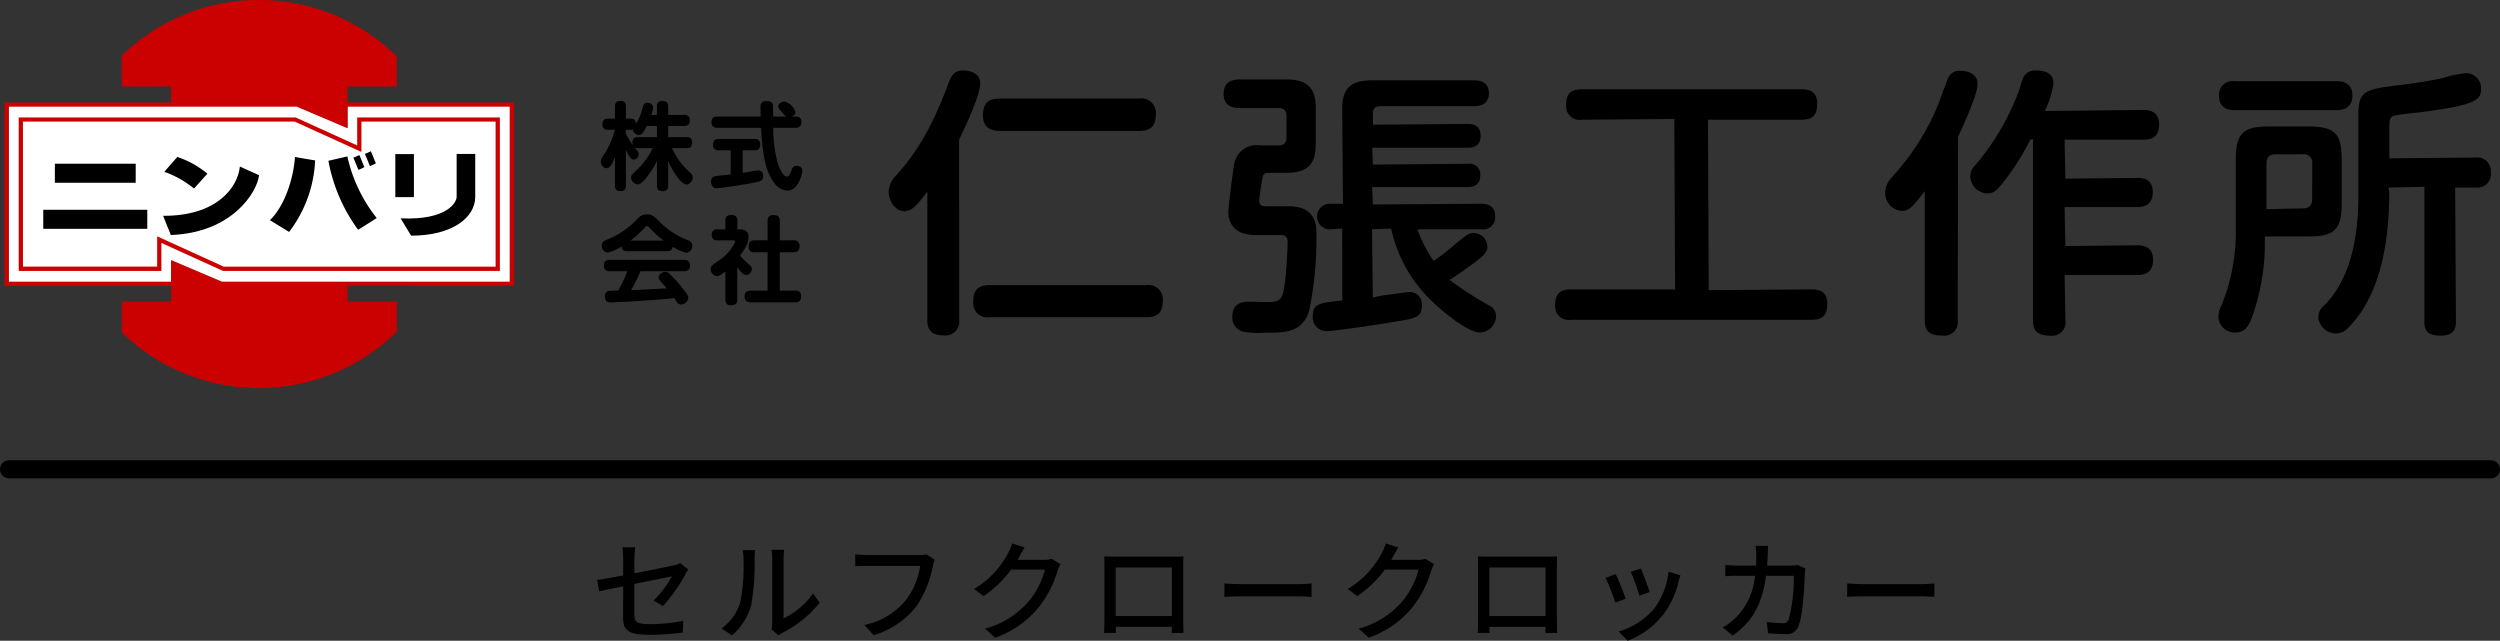 <svg xmlns="http://www.w3.org/2000/svg" width="277" height="70.996" viewBox="0 0 277 70.996">
  <rect x="0" y="0" width="277" height="70.996" fill="#333333" stroke="none"/>
  <g id="HeaderLogo" transform="translate(0.5)">
    <path id="パス_83" data-name="パス 83" d="M-71.46-1.572c0,1.284.408,1.908,2.868,1.908A27.859,27.859,0,0,0-64.848.084l.048-1.3a19.016,19.016,0,0,1-3.768.372c-1.38,0-1.644-.264-1.644-1.056v-3.4c1.944-.4,3.888-.78,4.164-.84a11.233,11.233,0,0,1-2.04,2.676l1.044.612a17.24,17.24,0,0,0,2.472-3.492c.1-.18.24-.408.336-.552l-.9-.708a2.72,2.72,0,0,1-.732.252c-.516.12-2.436.5-4.344.876V-8.136a8.281,8.281,0,0,1,.1-1.224h-1.428a8.169,8.169,0,0,1,.084,1.224v1.9c-1.236.228-2.328.42-2.88.492l.228,1.26c.492-.108,1.5-.324,2.652-.552ZM-55.02-.264l.792.66a3.73,3.73,0,0,1,.456-.3A12.626,12.626,0,0,0-49.68-3.216l-.732-1.032a8.442,8.442,0,0,1-3.264,2.76V-8.124a7.228,7.228,0,0,1,.06-.96h-1.392a8.8,8.8,0,0,1,.072.96v7.1A3.461,3.461,0,0,1-55.02-.264Zm-5.532-.108L-59.4.4a6.742,6.742,0,0,0,2.136-3.36,26.289,26.289,0,0,0,.372-5.124,8.982,8.982,0,0,1,.06-.96h-1.392a3.74,3.74,0,0,1,.1.972,20.807,20.807,0,0,1-.348,4.788A5.555,5.555,0,0,1-60.552-.372ZM-36.924-7.98l-.924-.6a3.058,3.058,0,0,1-.768.084h-5.82a10.762,10.762,0,0,1-1.3-.1v1.344c.3-.024.78-.048,1.3-.048h5.892a8.286,8.286,0,0,1-1.5,3.684A7.916,7.916,0,0,1-44.736-.756L-43.7.372A9.247,9.247,0,0,0-38.928-2.88a11.9,11.9,0,0,0,1.788-4.4A3.646,3.646,0,0,1-36.924-7.98Zm9.96-1.356-1.392-.456a5.32,5.32,0,0,1-.444,1.08A10.184,10.184,0,0,1-32.568-4.74l1.056.792a12.532,12.532,0,0,0,3.048-2.94h3.744a9.011,9.011,0,0,1-1.824,3.54,9.615,9.615,0,0,1-4.812,3l1.116,1a10.813,10.813,0,0,0,4.8-3.324,11.876,11.876,0,0,0,2.112-4.08,4.107,4.107,0,0,1,.336-.732l-.984-.6a2.818,2.818,0,0,1-.9.12h-2.88c.06-.1.12-.2.168-.3C-27.456-8.508-27.2-8.976-26.964-9.336Zm8.808.984c.024.312.024.732.024,1.044v5.892c0,.48-.024,1.44-.036,1.548h1.308c-.012-.06-.012-.348-.012-.672h6.216c-.012.336-.012.612-.024.672h1.308C-9.372.036-9.4-1-9.4-1.416V-7.308c0-.336,0-.708.024-1.032-.4.012-.828.012-1.1.012h-6.516C-17.292-8.328-17.676-8.328-18.156-8.352Zm1.272,1.224h6.228V-1.74h-6.228ZM-4.836-5.352v1.488c.408-.036,1.128-.06,1.788-.06H3.48c.528,0,1.08.048,1.344.06V-5.352c-.3.024-.768.072-1.344.072H-3.048C-3.7-5.28-4.44-5.328-4.836-5.352ZM14.436-9.336l-1.392-.456a5.32,5.32,0,0,1-.444,1.08A10.184,10.184,0,0,1,8.832-4.74l1.056.792a12.532,12.532,0,0,0,3.048-2.94H16.68a9.011,9.011,0,0,1-1.824,3.54,9.615,9.615,0,0,1-4.812,3l1.116,1a10.813,10.813,0,0,0,4.8-3.324,11.876,11.876,0,0,0,2.112-4.08,4.107,4.107,0,0,1,.336-.732l-.984-.6a2.818,2.818,0,0,1-.9.12h-2.88c.06-.1.12-.2.168-.3C13.944-8.508,14.2-8.976,14.436-9.336Zm8.808.984c.024.312.024.732.024,1.044v5.892c0,.48-.024,1.44-.036,1.548H24.54c-.012-.06-.012-.348-.012-.672h6.216c-.012.336-.012.612-.024.672h1.308C32.028.036,32-1,32-1.416V-7.308c0-.336,0-.708.024-1.032-.4.012-.828.012-1.1.012H24.408C24.108-8.328,23.724-8.328,23.244-8.352Zm1.272,1.224h6.228V-1.74H24.516Zm16.8.12-1.128.372A21.947,21.947,0,0,1,41.148-4L42.276-4.4C42.12-4.932,41.532-6.5,41.316-7.008Zm4.38.768-1.32-.42a8.329,8.329,0,0,1-1.6,4.1A8.178,8.178,0,0,1,38.844-.024l1,1.02a9.3,9.3,0,0,0,3.948-2.9,9.619,9.619,0,0,0,1.68-3.624C45.516-5.724,45.588-5.94,45.7-6.24ZM38.52-6.384l-1.128.408A24.508,24.508,0,0,1,38.484-3.24l1.14-.42C39.4-4.32,38.8-5.832,38.52-6.384Zm16.9-3.132h-1.4A7.633,7.633,0,0,1,54.1-8.484q0,.612-.036,1.152H52.128c-.468,0-1.008-.036-1.464-.072v1.248c.456-.036,1.02-.048,1.464-.048h1.824a7.459,7.459,0,0,1-2.2,4.716A6.4,6.4,0,0,1,50.376-.48l1.1.9c2.064-1.452,3.252-3.288,3.7-6.624h3.072a17.358,17.358,0,0,1-.564,4.848A.634.634,0,0,1,57-.948a13.739,13.739,0,0,1-1.74-.144L55.4.168c.612.048,1.308.084,1.956.084a1.338,1.338,0,0,0,1.392-.816c.528-1.176.684-4.608.72-5.82.012-.144.048-.408.084-.612l-.84-.408a5.456,5.456,0,0,1-.828.072H55.3c.024-.372.048-.768.06-1.176C55.368-8.8,55.392-9.24,55.416-9.516Zm8.748,4.164v1.488c.408-.036,1.128-.06,1.788-.06H72.48c.528,0,1.08.048,1.344.06V-5.352c-.3.024-.768.072-1.344.072H65.952C65.3-5.28,64.56-5.328,64.164-5.352Z" transform="translate(140 70)"/>
    <path id="下線" d="M50,93.327H325" transform="translate(-49.5 -41.327)" fill="none" stroke="#000" stroke-linecap="round" stroke-width="2"/>
    <g id="仁張工作所" transform="translate(97.965 7.802)">
      <path id="パス_26" data-name="パス 26" d="M668.9,393.812H651.576c-1.3,0-1.842.543-1.842,1.875a1.582,1.582,0,0,0,1.842,1.683H668.9c1.31,0,1.844-.543,1.844-1.873a1.582,1.582,0,0,0-1.454-1.7A1.6,1.6,0,0,0,668.9,393.812Z" transform="translate(-640.369 -370.024)"/>
      <path id="パス_27" data-name="パス 27" d="M649.82,369.725c0-1.376-1.562-1.446-1.875-1.446-1.074,0-1.337.58-1.71,1.6-2.126,5.642-3.927,7.969-5.739,10.043a2.581,2.581,0,0,0-.818,1.818c0,.984.745,2.127,1.716,2.127.831,0,1.388-.6,2.567-2.18v14.245c0,.839.217,1.694,1.812,1.694a1.527,1.527,0,0,0,1.716-1.694l-.009-20.007C648.922,373,649.82,370.621,649.82,369.725Z" transform="translate(-639.677 -368.267)"/>
      <path id="パス_28" data-name="パス 28" d="M652.773,375.2h15.405c1.349,0,1.875-.534,1.875-1.907a1.6,1.6,0,0,0-1.493-1.7,1.649,1.649,0,0,0-.383.02H652.773c-1.332,0-1.875.552-1.875,1.905C650.9,374.632,651.532,375.2,652.773,375.2Z" transform="translate(-640.45 -368.495)"/>
      <path id="パス_29" data-name="パス 29" d="M686.75,383.389h-2.492c-.377,0-.779-.048-.779-.6,0-.32.318-2.427.384-2.614.053-.31.186-.489.714-.489h1.854c2.384,0,3.313-.9,3.313-3.206v-3.929c0-2.308-.931-3.208-3.313-3.208h-5.114c-1.182,0-1.78.537-1.78,1.6,0,1.039.6,1.566,1.78,1.566H685.6c.609,0,.905.287.905.878v2.381c0,.607-.279.878-.905.878h-2.014a2.533,2.533,0,0,0-2.863,1.98c-.125.481-.673,5.037-.673,5.4,0,.768.3,2.557,3.025,2.557h2.78c.291,0,.778,0,.778.783,0,.405-.128,3.244-.318,4.569-.222,1.567-.394,1.974-1.457,2.062-.069.007-.2.008-.355.008-.372,0-.931-.013-1.388-.024-.318-.007-.585-.015-.71-.015-.521,0-1.908,0-1.908,1.66a1.65,1.65,0,0,0,1.045,1.623,8.6,8.6,0,0,0,2.3.16c2.6,0,4.477,0,5.2-2.566a39.264,39.264,0,0,0,.77-8.5C689.809,385.616,689.809,383.389,686.75,383.389Z" transform="translate(-642.423 -368.34)"/>
      <path id="パス_30" data-name="パス 30" d="M709.675,394.391a39.563,39.563,0,0,1-4.376-2.831c.931-.59,2.018-1.365,2.722-1.892,1.25-.923,1.472-1.28,1.472-1.828a1.539,1.539,0,0,0-1.523-1.474c-.516,0-.633.083-2.01,1.2a28.841,28.841,0,0,1-2.421,1.9,14.559,14.559,0,0,1-1.8-3.521h7.064a1.331,1.331,0,0,0,1.539-1.087,1.318,1.318,0,0,0,.016-.326c0-.939-.523-1.413-1.555-1.413l-12,.083-.086-1.928H707.3c.939,0,1.4-.432,1.4-1.32a1.193,1.193,0,0,0-1.107-1.274,1.208,1.208,0,0,0-.29.015l-10.495.083-.086-1.862h10.615c.926,0,1.4-.444,1.4-1.319s-.466-1.32-1.4-1.32l-10.522.083V373.09c0-.528.264-.784.809-.784h10.452c1.024,0,1.583-.514,1.583-1.445,0-.911-.564-1.412-1.583-1.412H696.717c-2.385,0-3.313.89-3.313,3.175l.084,10.5H692.21a1.423,1.423,0,1,0,0,2.826l1.194-.083.01,7.968c-2.514.269-3.27.352-3.27,1.712a1.54,1.54,0,0,0,1.38,1.684c.036,0,.074.006.11.007.734,0,4.344-.514,7.269-.99,2.692-.429,3.331-.531,3.331-1.845a1.36,1.36,0,0,0-1.21-1.5c-.031,0-.062-.006-.094-.007-.221,0-1.3.155-2.357.3a9.7,9.7,0,0,0-1.778.334l-.086-7.588,2.122-.068a15.57,15.57,0,0,0,4.627,8.146c1.4,1.358,4.015,3.366,5.174,3.366a1.844,1.844,0,0,0,1.819-1.814A1.3,1.3,0,0,0,709.675,394.391Z" transform="translate(-643.153 -368.347)"/>
      <path id="パス_31" data-name="パス 31" d="M747.388,392.684,736,392.766l-.084-18.884H746.27c1.455,0,1.748-.692,1.748-1.809,0-1.562-1.269-1.562-1.748-1.562H721.948c-1.257,0-1.748.5-1.748,1.778a1.5,1.5,0,0,0,1.748,1.594l10.242-.083.084,18.883h-11.54c-1.24,0-1.748.517-1.748,1.778a1.5,1.5,0,0,0,1.379,1.609,1.482,1.482,0,0,0,.369-.018h26.656c1.451,0,1.748-.723,1.748-1.809C749.136,392.684,747.867,392.684,747.388,392.684Z" transform="translate(-645.14 -368.421)"/>
      <path id="パス_32" data-name="パス 32" d="M787.556,372.646l-10.915.114a10.676,10.676,0,0,0,.964-3.036c0-.66-.325-1.446-1.875-1.446a1.468,1.468,0,0,0-1.416.662,9.767,9.767,0,0,0-.406,1.155c-.075.239-.141.444-.174.531a27.1,27.1,0,0,1-4.812,8.155,1.678,1.678,0,0,0-.531,1.2,1.936,1.936,0,0,0,1.907,1.911c.745,0,1.13-.339,2.436-2.141a27.608,27.608,0,0,0,2.3-3.805h0l.3-.083v20.1c0,1.219.545,1.692,1.939,1.692a1.48,1.48,0,0,0,1.651-1.692l-.086-5.028h8.022c1.232,0,1.779-.531,1.779-1.724,0-1.041-.6-1.57-1.779-1.57l-7.937.083-.086-4.317h8.022c1.177,0,1.748-.544,1.748-1.663,0-1.57-1.269-1.57-1.748-1.57l-7.937.083-.086-4.316h8.725c1.225,0,1.748-.516,1.748-1.725C789.3,373.174,788.715,372.646,787.556,372.646Z" transform="translate(-648.544 -368.266)"/>
      <path id="パス_33" data-name="パス 33" d="M766.626,368.314a1.317,1.317,0,0,0-1.386.791c-.107.222-.4,1.032-.689,1.8-.235.634-.46,1.245-.559,1.482a26.78,26.78,0,0,1-4.807,7.5l-.232.279a2.4,2.4,0,0,0-.689,1.631,1.971,1.971,0,0,0,1.842,2.034c.791,0,1.174-.425,2.536-2.188v14.31c0,1.235.534,1.692,1.97,1.692a1.49,1.49,0,0,0,1.683-1.692l.042-20.333c.592-1.281,2.164-4.684,2.164-5.875C768.5,368.894,767.747,368.314,766.626,368.314Z" transform="translate(-647.846 -368.268)"/>
      <path id="パス_34" data-name="パス 34" d="M799.734,372.756h11.282c1.443,0,1.748-.881,1.748-1.619s-.3-1.588-1.748-1.588H799.734a1.507,1.507,0,0,0-1.748,1.619C797.987,372.221,798.575,372.756,799.734,372.756Z" transform="translate(-650.582 -368.353)"/>
      <path id="パス_35" data-name="パス 35" d="M827.235,377.942l-9.566.083v-3.532c0-.889.105-1.083.67-1.221.29-.073,1.4-.2,2.287-.3.579-.065,1.095-.125,1.314-.16,5.359-.737,5.891-1.29,5.891-2.466a1.676,1.676,0,0,0-1.592-1.755l-.059,0a11.838,11.838,0,0,0-2.546.531c-.854.206-3.012.581-4.624.771-4.045.491-4.774.58-4.774,3.4V381.8c0,2.386,0,8.732-3.759,12.5a1.75,1.75,0,0,0-.683,1.311,1.967,1.967,0,0,0,2,1.817,1.725,1.725,0,0,0,1.174-.485,11.791,11.791,0,0,0,2.352-3.214c1.534-2.9,2.345-7.027,2.345-11.928l-.086-.536,3.974-.083v14.958c0,.949.308,1.537,1.844,1.537,1.651,0,1.651-1.117,1.651-1.537l-.086-14.875h2.462a1.466,1.466,0,0,0,1.49-1.663,1.51,1.51,0,0,0-1.334-1.666A1.556,1.556,0,0,0,827.235,377.942Z" transform="translate(-651.396 -368.288)"/>
      <path id="パス_36" data-name="パス 36" d="M811.576,383.394v-4.731c0-2.962-.767-3.729-3.729-3.729h-4.283c-2.964,0-3.729.767-3.729,3.729v7.383a21.532,21.532,0,0,1-1.56,8.659,2.975,2.975,0,0,0-.359,1.313,1.809,1.809,0,0,0,1.867,1.749h.008c1.1,0,1.481-.763,1.837-1.684a24.3,24.3,0,0,0,1.423-8.959h4.8C810.809,387.123,811.576,386.356,811.576,383.394Zm-3.272-.448c0,.738-.328,1.066-1.064,1.066l-4,.086v-5.02c0-.745.308-1.064,1.033-1.064h2.973a.931.931,0,0,1,1.064,1.064Z" transform="translate(-650.578 -368.725)"/>
      <path id="パス_25" data-name="パス 25" d="M621.976,387.065c.538,0,.959.2.959.877,0,.454-.137.939-.939,2.036a11.032,11.032,0,0,0,.8.8c.423.391.507.466.507.687a.681.681,0,0,1-.623.652c-.372,0-.717-.486-.993-.865v3.575c0,.518-.242.643-.717.643-.549,0-.6-.372-.6-.643v-3.113c-.431.349-.643.528-.949.528a.764.764,0,0,1-.675-.745c0-.358.158-.466.949-1.024a5.017,5.017,0,0,0,1.763-2.025c0-.157-.158-.169-.252-.169H619.5c-.305,0-.643-.084-.643-.612a.554.554,0,0,1,.494-.606.533.533,0,0,1,.149.006h.865v-.949c0-.484.222-.652.707-.652a.568.568,0,0,1,.627.5.6.6,0,0,1,0,.147v.949Zm5.927,1.21a.582.582,0,0,1,.679.466.55.55,0,0,1,.008.146c0,.5-.191.709-.687.709H626.4v4.251h1.689a.575.575,0,0,1,.668.464.625.625,0,0,1,.007.138c0,.484-.186.7-.675.7h-4.842c-.186,0-.75,0-.75-.612,0-.518.244-.685.75-.685h1.8V389.6h-1.436a.574.574,0,0,1-.66-.471.6.6,0,0,1,0-.153c0-.518.221-.7.665-.7h1.435v-2.142c0-.242.034-.652.623-.652.528,0,.728.179.728.652v2.142Z" transform="translate(-638.464 -369.45)"/>
      <path id="パス_24" data-name="パス 24" d="M608.614,389.476c-.389,0-.6-.137-.631-.528a4.7,4.7,0,0,1-1.552.687.738.738,0,0,1-.643-.792c0-.4.252-.528.57-.643a9.192,9.192,0,0,0,3.3-2.235c.423-.412.591-.57,1.139-.57s.685.149,1.3.738a8.822,8.822,0,0,0,3.186,2.111c.316.127.526.242.526.621a.744.744,0,0,1-.675.78,4.476,4.476,0,0,1-1.49-.675c-.053.454-.359.507-.643.507Zm1.457,2.215a17.11,17.11,0,0,1-1.045,2.1c1.5-.054,1.751-.075,3.956-.2-.158-.2-.21-.254-.623-.709-.232-.254-.274-.379-.274-.518,0-.316.389-.6.728-.6a.74.74,0,0,1,.537.274,15.811,15.811,0,0,1,1.4,1.572c.507.635.621.838.621,1.066a.838.838,0,0,1-.822.7.476.476,0,0,1-.421-.232c-.042-.063-.264-.4-.318-.475-1.1.127-2.235.212-3.352.284-.528.044-3.25.2-3.672.2-.167,0-.652,0-.652-.675a.545.545,0,0,1,.472-.61h0c.093-.01.833-.032.993-.032a13.474,13.474,0,0,0,1.012-2.142h-1.955c-.442,0-.643-.2-.643-.663a.562.562,0,0,1,.643-.591h8.25c.431,0,.643.179.643.652a.557.557,0,0,1-.508.6.5.5,0,0,1-.135,0Zm2.583-3.385a10.307,10.307,0,0,1-1.55-1.4c-.158-.169-.2-.212-.3-.212s-.135.042-.3.212a10.764,10.764,0,0,1-1.55,1.4Z" transform="translate(-637.571 -369.446)"/>
      <path id="パス_23" data-name="パス 23" d="M620.966,377.364h-1.33a.545.545,0,0,1-.62-.458.525.525,0,0,1,0-.143c0-.433.169-.652.623-.652H623.6a.546.546,0,0,1,.633.6c0,.453-.186.652-.633.652h-1.308v2.5c.127-.021.685-.105.8-.127a8.809,8.809,0,0,1,.961-.139c.421,0,.507.423.507.643,0,.5-.265.559-1.066.717-1.592.328-3.851.612-4.114.612-.58,0-.591-.675-.591-.738,0-.5.326-.57.591-.612s1.35-.147,1.583-.169Zm-1.477-2.49c-.337,0-.652-.128-.652-.6,0-.411.169-.652.652-.652h4.8c0-.158-.021-.884-.021-.989,0-.307,0-.728.685-.728.707,0,.707.388.707.758,0,.318.01.645.01.959h1.457a2.693,2.693,0,0,1-.559-.559c-.264-.3-.328-.411-.328-.568,0-.358.423-.528.707-.528a1.727,1.727,0,0,1,1.193,1.17c0,.192-.105.359-.423.485h.423c.274,0,.652.075.652.6,0,.423-.179.652-.652.652h-2.464a15.5,15.5,0,0,0,.372,3.428c.21.949.7,1.962,1.129,1.962.263,0,.411-.326.474-.526.128-.413.212-.645.612-.645a.558.558,0,0,1,.628.479.57.57,0,0,1,0,.08c0,.379-.453,2.182-1.634,2.182a1.953,1.953,0,0,1-1.467-.844c-.931-1.244-1.278-2.91-1.467-6.117Z" transform="translate(-638.467 -368.516)"/>
      <path id="パス_22" data-name="パス 22" d="M611.885,373.449v-.908a.548.548,0,0,1,.58-.642c.454,0,.665.179.665.642v.908h1.763a.538.538,0,0,1,.633.57c0,.442-.149.652-.633.652h-1.763v1.235h2.025a.541.541,0,0,1,.627.439.509.509,0,0,1,.006.141c0,.443-.158.643-.633.643h-1.592a7.674,7.674,0,0,0,1.9,2.616c.263.233.389.391.389.623a.8.8,0,0,1-.685.79c-.589,0-1.572-1.5-2.036-2.585v2.692a.55.55,0,0,1-.459.628.522.522,0,0,1-.132,0c-.431,0-.652-.147-.652-.631v-2.724a9.378,9.378,0,0,1-.791,1.35c-.347.494-.917,1.256-1.34,1.256a.786.786,0,0,1-.728-.75c0-.263.042-.305.728-.949a7.892,7.892,0,0,0,1.657-2.321h-1.6a.688.688,0,0,1-.421-.093c.421.516.466.568.466.778a.585.585,0,0,1-.537.58c-.169,0-.391,0-.876-1.075v3.946c0,.264-.063.631-.57.631-.412,0-.643-.127-.643-.631V378.13c-.274.726-.559,1.223-.939,1.223s-.633-.442-.633-.726a1.257,1.257,0,0,1,.316-.717,9.067,9.067,0,0,0,1.245-2.818h-.745a.54.54,0,0,1-.626-.44.557.557,0,0,1-.007-.13c0-.433.137-.663.633-.663h.76v-1.33c0-.279.053-.633.6-.633.391,0,.612.146.612.633v1.33h.548c.3,0,.538.093.548.568a4.656,4.656,0,0,0,.7-1.583c.158-.559.21-.745.589-.745.264,0,.624.158.624.516a3.7,3.7,0,0,1-.191.838Zm-1.128,1.224c-.475.97-.685,1-.876,1a.672.672,0,0,1-.652-.612.688.688,0,0,1-.242.032h-.548v.433a8.982,8.982,0,0,0,.78,1.3.817.817,0,0,1-.053-.318c0-.506.305-.6.643-.6h2.078v-1.235Z" transform="translate(-637.562 -368.516)"/>
    </g>
    <g id="logo">
      <path id="パス_12" data-name="パス 12" d="M559.458,393.116l-5.636-2.412v2.412H535.837V373.568h31.9l5.636,2.413v-2.413h17.984v19.548Z" transform="translate(-535.367 -361.829)" fill="#fff"/>
      <rect id="長方形_25" data-name="長方形 25" width="8.957" height="2.11" transform="translate(5.578 18.14)"/>
      <rect id="長方形_26" data-name="長方形 26" width="2.059" height="4.769" transform="translate(43.302 17.073)"/>
      <path id="パス_13" data-name="パス 13" d="M590.735,384.044v-4.768h-2.06v4.768c0,.587-1.061,2.612-6.209,2.368l1.166,1.923C588.265,388.336,590.735,386.277,590.735,384.044Z" transform="translate(-538.579 -362.222)"/>
      <rect id="長方形_27" data-name="長方形 27" width="11.527" height="2.11" transform="translate(4.293 23.243)"/>
      <path id="パス_14" data-name="パス 14" d="M559.119,381.5a10.332,10.332,0,0,0-3.331-1.853l-1.441,1.648a10.949,10.949,0,0,1,3.294,1.853Z" transform="translate(-536.642 -362.258)"/>
      <path id="パス_15" data-name="パス 15" d="M562.71,380.777c-.239,2.328-2.573,5.494-8.508,5.456l.858,2.127c6.724-.237,9.537-4.668,9.777-6.62Z" transform="translate(-536.632 -362.322)"/>
      <path id="パス_16" data-name="パス 16" d="M571.925,380.022l-2.235-.377c-.169,2.436-1.166,5.457-2.778,7l2.127,1.3A14.075,14.075,0,0,0,571.925,380.022Z" transform="translate(-537.507 -362.247)"/>
      <path id="パス_17" data-name="パス 17" d="M575.974,379.575l-2.1.482a18.58,18.58,0,0,0,3.294,7.649l2.059-1.3A16.842,16.842,0,0,1,575.974,379.575Z" transform="translate(-537.987 -362.243)"/>
      <path id="パス_18" data-name="パス 18" d="M577.515,379.431l-.669.29.566,1.356.652-.308Z" transform="translate(-538.192 -362.248)"/>
      <path id="パス_19" data-name="パス 19" d="M578.883,378.981l-.669.291.566,1.355.652-.308Z" transform="translate(-538.286 -362.218)"/>
      <path id="パス_20" data-name="パス 20" d="M590.333,391.939H559.647l-6.816-3.1v3.1h-15.81v-17h30.687l6.818,3.1v-3.1h15.807Zm-30.585-.466h30.114V375.4H574.995v3.358l-7.387-3.358H537.491v16.062h14.87v-3.352Z" transform="translate(-535.448 -361.923)" fill="#cb0000"/>
      <path id="パス_21" data-name="パス 21" d="M591.789,392.73V372.4H573.334v-1.759H578.8v-3.323l-.069-.068a21.78,21.78,0,0,0-30.343-.094l-.071.068v3.411h5.468V372.4H535.332v20.326h18.456v1.741H548.32v3.413l.071.068a21.781,21.781,0,0,0,30.343-.094l.069-.067v-3.325h-5.468v-1.741Zm-32.365-.467-5.636-2.393v2.393H535.8V372.87h31.9l5.636,2.393V372.87H591.32v19.393Z" transform="translate(-535.332 -361.054)" fill="#cb0000"/>
    </g>
  </g>
</svg>
